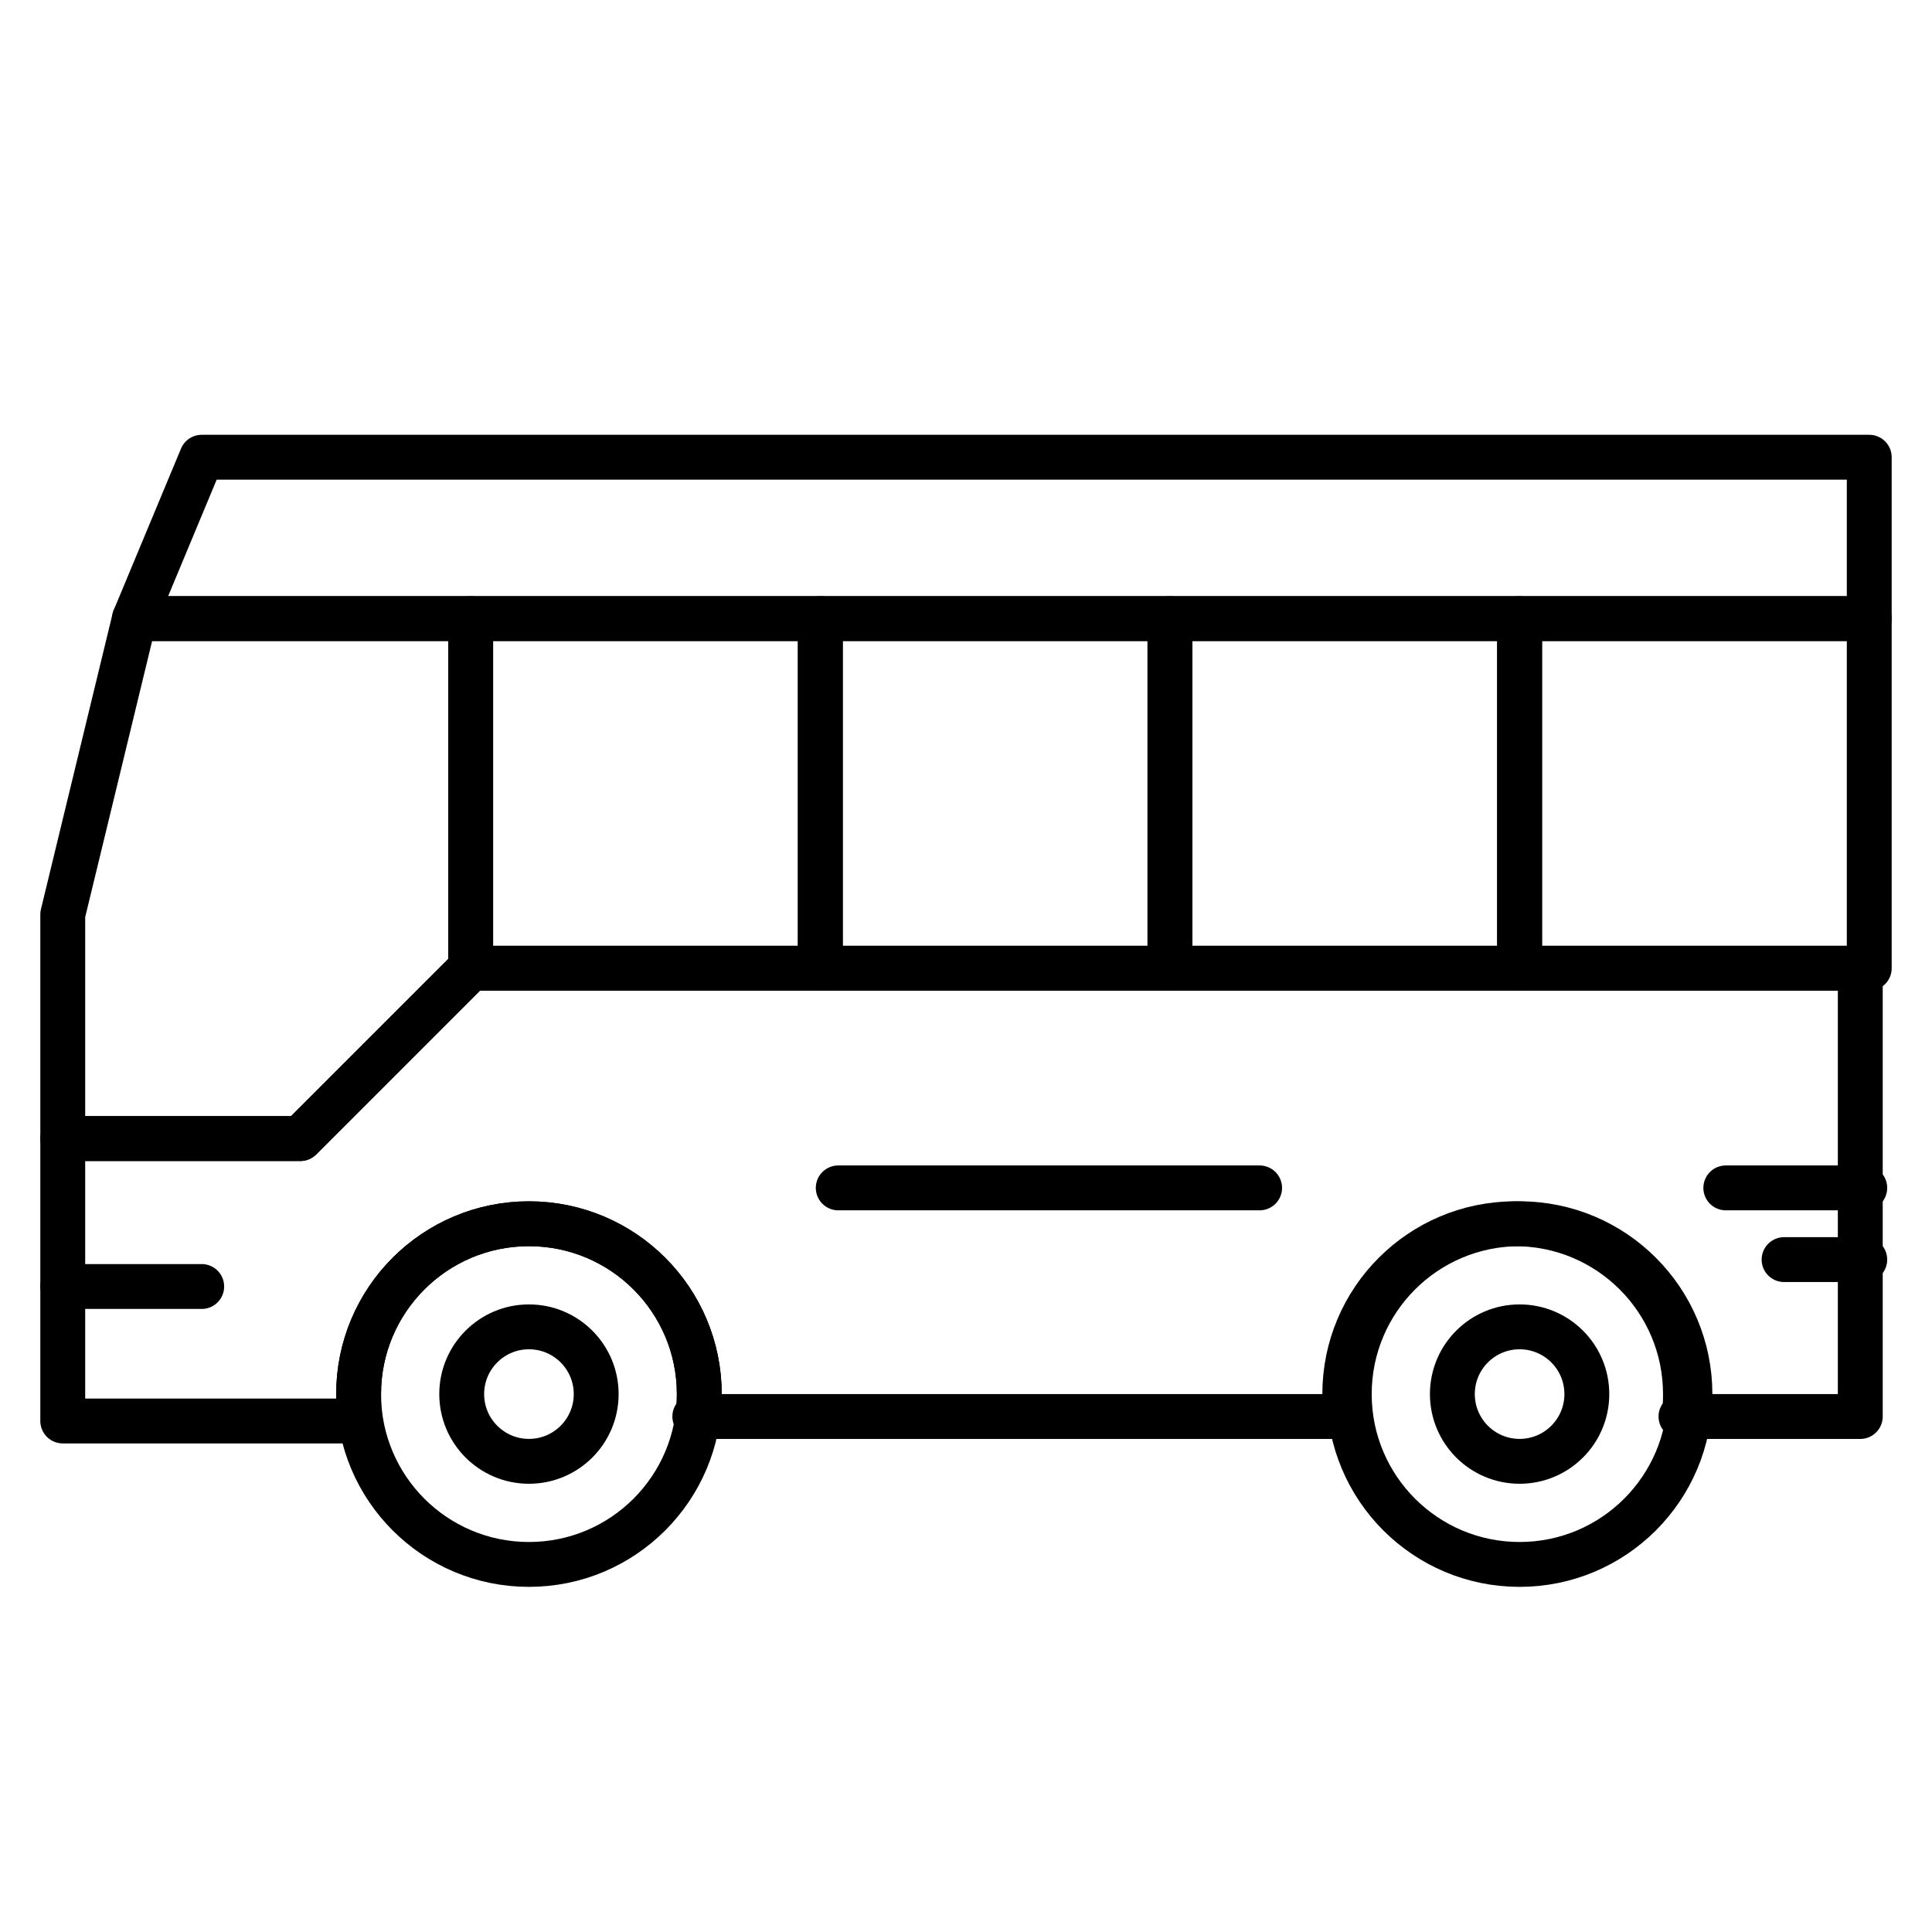<?xml version="1.0" encoding="utf-8"?>
<!-- Generator: Adobe Illustrator 24.0.1, SVG Export Plug-In . SVG Version: 6.00 Build 0)  -->
<svg version="1.1" id="Layer_1" xmlns="http://www.w3.org/2000/svg" xmlns:xlink="http://www.w3.org/1999/xlink" x="0px" y="0px"
	 viewBox="0 0 43.1 43.1" style="enable-background:new 0 0 43.1 43.1;" xml:space="preserve">
<style type="text/css">
	.st0{fill:none;stroke:#000000;stroke-width:1.001;stroke-linecap:round;stroke-miterlimit:10;}
	.st1{fill:none;stroke:#000000;stroke-width:1.001;stroke-linecap:round;stroke-linejoin:round;stroke-miterlimit:10;}
</style>
<circle class="st1" cx="11.8" cy="31.1" r="3.8"/>
<circle class="st1" cx="33.9" cy="31.1" r="3.8"/>
<rect x="10.5" y="13.8" class="st1" width="7.8" height="7.8"/>
<rect x="18.3" y="13.8" class="st1" width="7.8" height="7.8"/>
<rect x="26.1" y="13.8" class="st1" width="7.8" height="7.8"/>
<rect x="33.9" y="13.8" class="st1" width="7.8" height="7.8"/>
<polygon class="st1" points="41.7,13.8 3,13.8 4.5,10.2 41.7,10.2 "/>
<polygon class="st1" points="3,13.8 1.4,20.4 1.4,25.4 6.7,25.4 10.5,21.6 10.5,13.8 "/>
<line class="st1" x1="18.7" y1="26.5" x2="28.1" y2="26.5"/>
<line class="st1" x1="1.4" y1="28.7" x2="4.5" y2="28.7"/>
<line class="st1" x1="38.5" y1="26.5" x2="41.6" y2="26.5"/>
<line class="st1" x1="39.8" y1="28.1" x2="41.6" y2="28.1"/>
<circle class="st1" cx="11.8" cy="31.1" r="1.5"/>
<circle class="st1" cx="33.9" cy="31.1" r="1.5"/>
<path class="st1" d="M10.5,21.6l-3.8,3.8H1.4v6.3H8C8,31.5,8,31.3,8,31.1c0-2.1,1.7-3.8,3.8-3.8s3.8,1.7,3.8,3.8
	c0,0.2,0,0.4-0.1,0.5h14.6c0-0.2-0.1-0.3-0.1-0.5c0-2.1,1.7-3.8,3.8-3.8s3.8,1.7,3.8,3.8c0,0.2,0,0.4-0.1,0.5h4V21.6H10.5z"/>
</svg>
